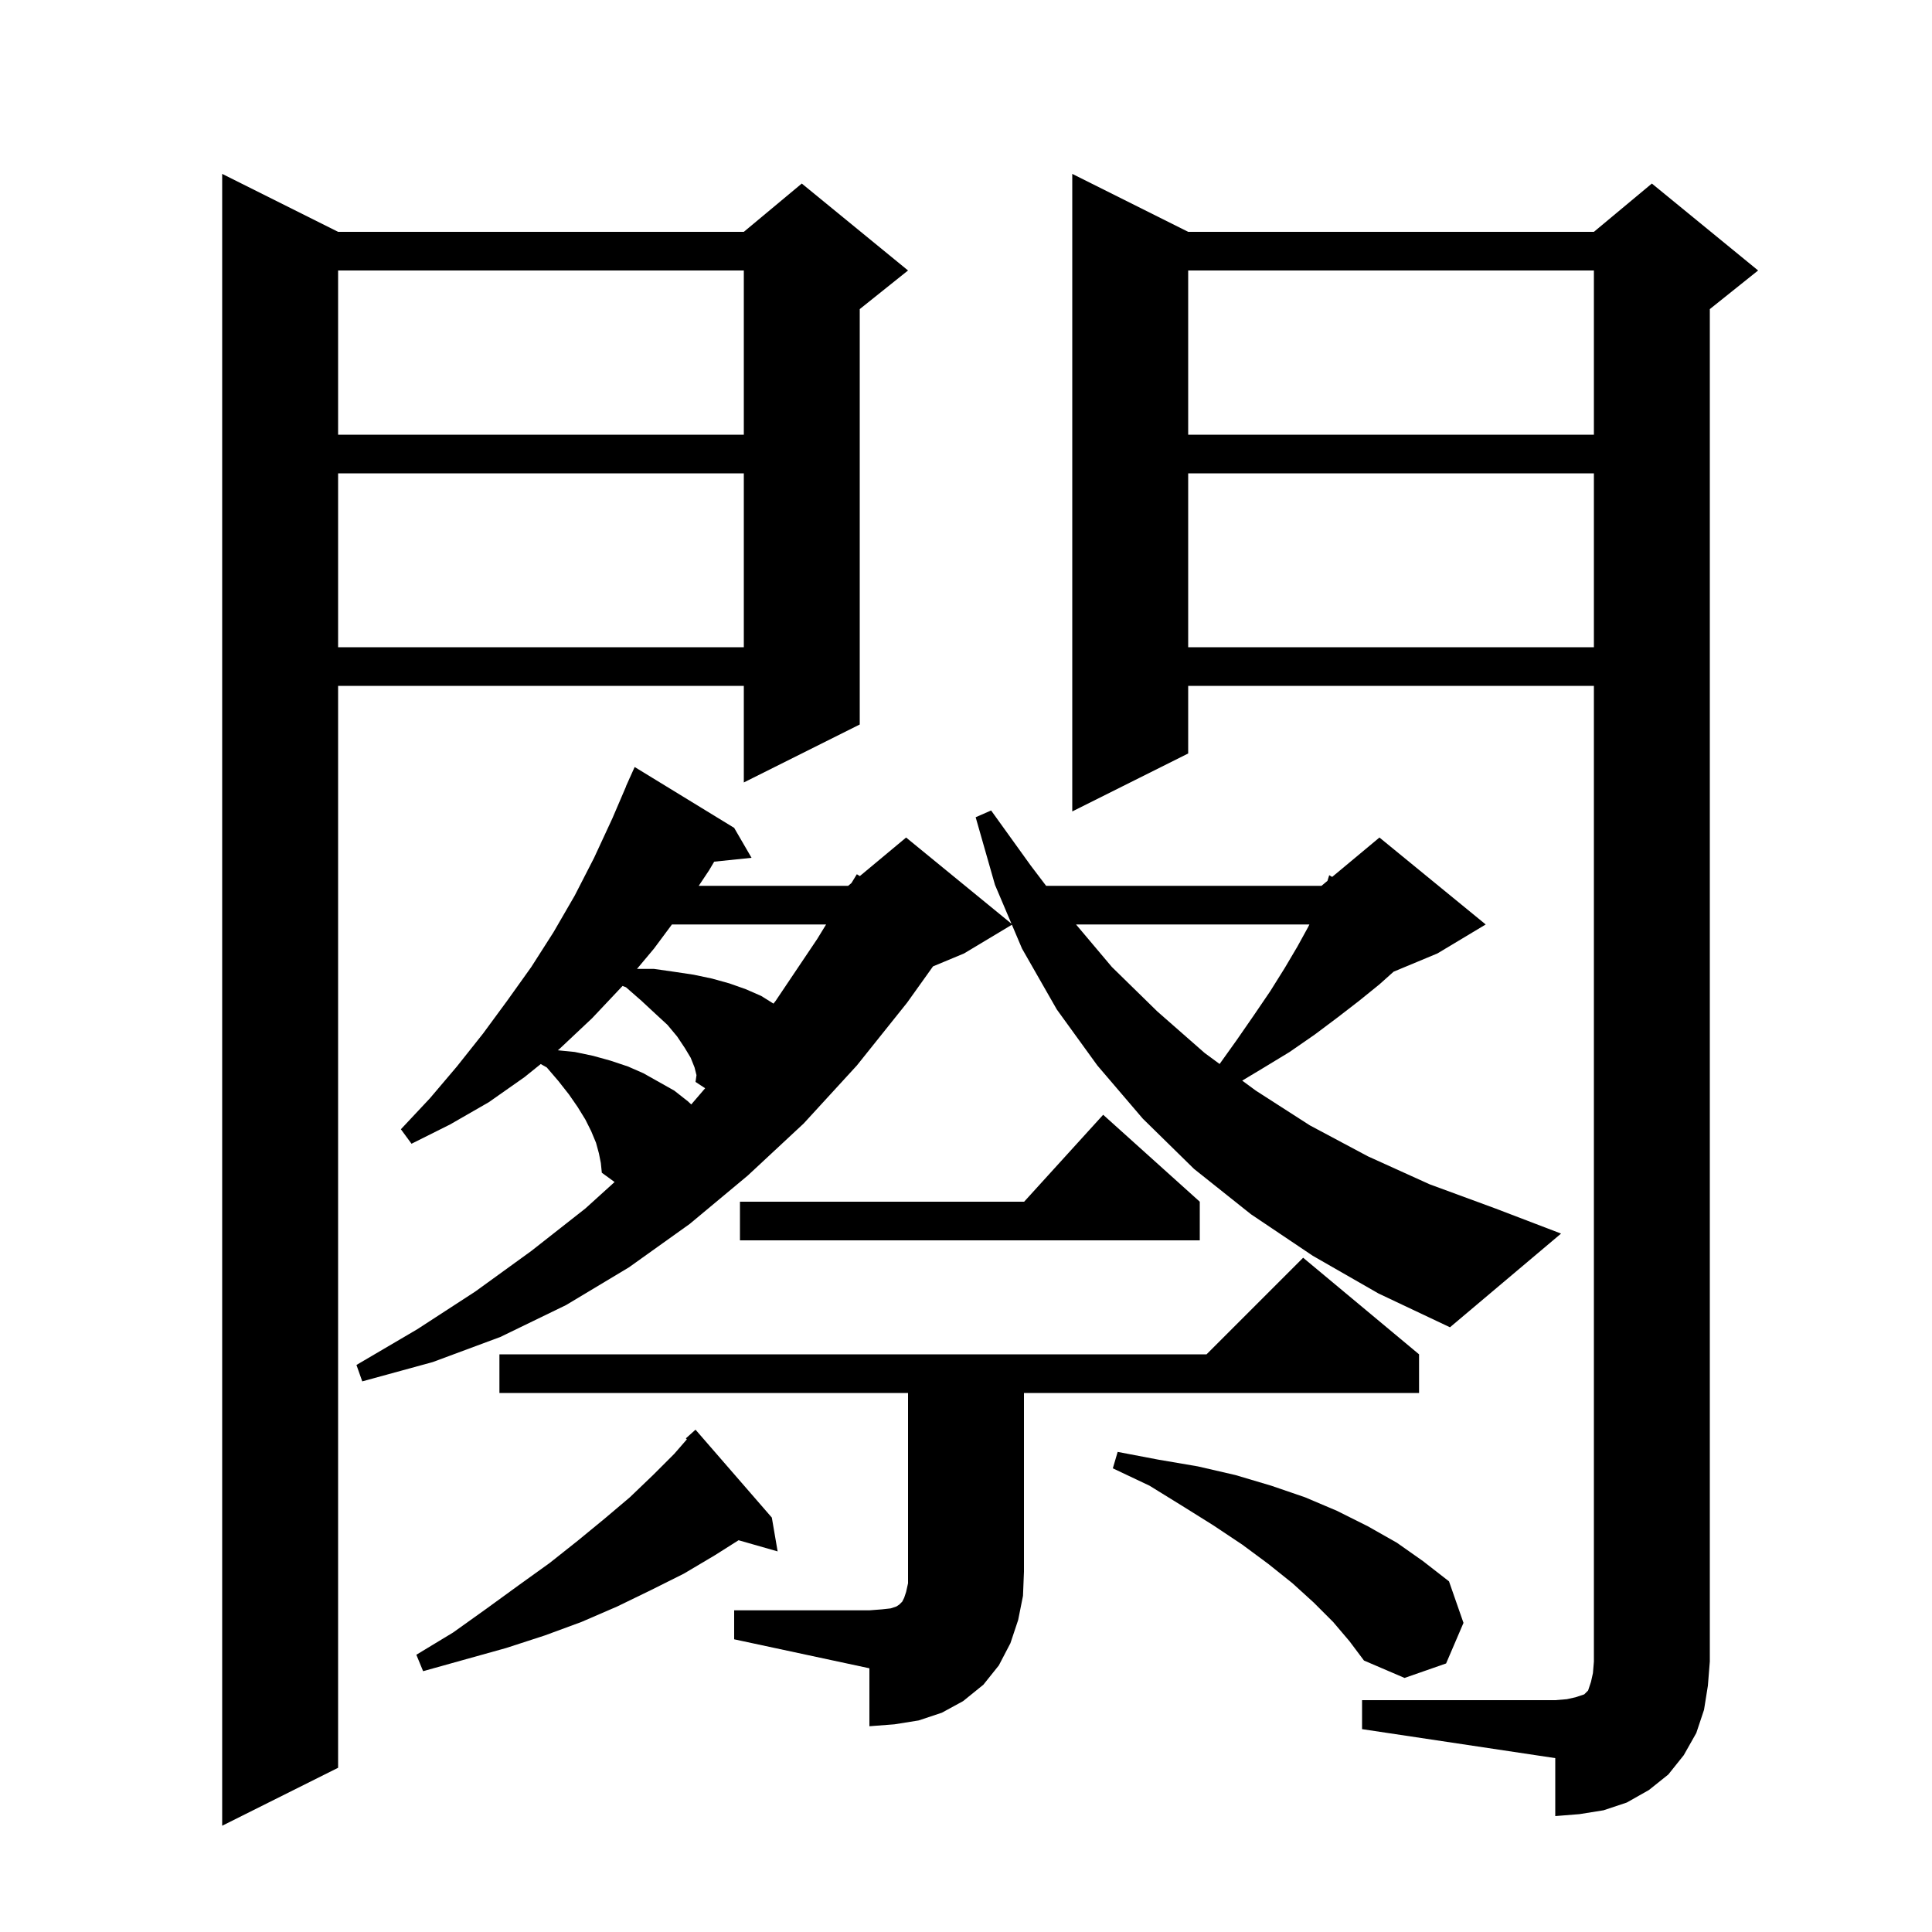 <svg xmlns="http://www.w3.org/2000/svg" xmlns:xlink="http://www.w3.org/1999/xlink" version="1.1" baseProfile="full" viewBox="0 0 200 200" width="200" height="200"><g fill="currentColor"><path d="M 35.0 24.0 L 77.0 24.0 L 83.0 19.0 L 94.0 28.0 L 89.0 32.0 L 89.0 75.0 L 77.0 81.0 L 77.0 71.0 L 35.0 71.0 L 35.0 183.0 L 23.0 189.0 L 23.0 18.0 Z M 141.0 176.0 L 161.0 176.0 L 162.2 175.9 L 163.1 175.7 L 164.0 175.4 L 164.4 175.0 L 164.7 174.1 L 164.9 173.2 L 165.0 172.0 L 165.0 71.0 L 123.0 71.0 L 123.0 78.0 L 111.0 84.0 L 111.0 18.0 L 123.0 24.0 L 165.0 24.0 L 171.0 19.0 L 182.0 28.0 L 177.0 32.0 L 177.0 172.0 L 176.8 174.5 L 176.4 177.0 L 175.6 179.4 L 174.3 181.7 L 172.7 183.7 L 170.7 185.3 L 168.4 186.6 L 166.0 187.4 L 163.5 187.8 L 161.0 188.0 L 161.0 182.0 L 141.0 179.0 Z M 76.0 166.7 L 90.0 166.7 L 91.3 166.6 L 92.2 166.5 L 92.8 166.3 L 93.1 166.1 L 93.4 165.8 L 93.6 165.4 L 93.8 164.8 L 94.0 163.9 L 94.0 144.2 L 51.7 144.2 L 51.7 140.2 L 124.9 140.2 L 134.9 130.2 L 146.9 140.2 L 146.9 144.2 L 106.0 144.2 L 106.0 162.7 L 105.9 165.2 L 105.4 167.7 L 104.6 170.1 L 103.4 172.4 L 101.8 174.4 L 99.7 176.1 L 97.5 177.3 L 95.1 178.1 L 92.6 178.5 L 90.0 178.7 L 90.0 172.7 L 76.0 169.7 Z M 138.0 167.9 L 136.0 165.9 L 133.8 163.9 L 131.3 161.9 L 128.6 159.9 L 125.6 157.9 L 122.4 155.9 L 119.0 153.8 L 115.2 152.0 L 115.7 150.3 L 119.9 151.1 L 124.0 151.8 L 127.9 152.7 L 131.6 153.8 L 135.1 155.0 L 138.4 156.4 L 141.6 158.0 L 144.6 159.7 L 147.3 161.6 L 150.0 163.7 L 151.5 168.0 L 149.7 172.2 L 145.4 173.7 L 141.2 171.9 L 139.7 169.9 Z M 79.9 157.1 L 80.5 160.6 L 76.456 159.445 L 74.0 161.0 L 70.8 162.9 L 67.4 164.6 L 63.9 166.3 L 60.2 167.9 L 56.4 169.3 L 52.4 170.6 L 43.8 173.0 L 43.1 171.3 L 46.9 169.0 L 50.4 166.5 L 53.7 164.1 L 56.9 161.8 L 59.8 159.5 L 62.6 157.2 L 65.2 155.0 L 67.6 152.7 L 69.8 150.5 L 71.106 148.998 L 71.0 148.9 L 72.0 148.0 Z M 135.9 130.0 L 129.5 125.7 L 123.6 121.0 L 118.3 115.8 L 113.6 110.3 L 109.4 104.5 L 105.8 98.2 L 104.752 95.729 L 99.8 98.7 L 96.586 100.039 L 93.9 103.8 L 88.7 110.3 L 83.2 116.3 L 77.4 121.7 L 71.4 126.7 L 65.1 131.2 L 58.6 135.1 L 51.8 138.4 L 44.8 141.0 L 37.5 143.0 L 36.9 141.3 L 43.2 137.6 L 49.2 133.7 L 55.0 129.5 L 60.6 125.1 L 63.621 122.364 L 62.3 121.4 L 62.2 120.4 L 62.0 119.4 L 61.7 118.3 L 61.2 117.1 L 60.6 115.9 L 59.8 114.6 L 58.9 113.3 L 57.8 111.9 L 56.6 110.5 L 55.977 110.149 L 54.3 111.5 L 50.6 114.1 L 46.6 116.4 L 42.6 118.4 L 41.5 116.9 L 44.5 113.7 L 47.3 110.4 L 50.0 107.0 L 52.5 103.6 L 55.0 100.1 L 57.3 96.5 L 59.5 92.7 L 61.5 88.8 L 63.4 84.7 L 64.812 81.405 L 64.8 81.4 L 65.1 80.733 L 65.2 80.5 L 65.204 80.502 L 65.7 79.4 L 76.0 85.7 L 77.8 88.8 L 73.932 89.2 L 73.4 90.1 L 72.333 91.7 L 87.8 91.7 L 88.138 91.418 L 88.7 90.5 L 89.01 90.692 L 93.8 86.7 L 104.707 95.624 L 103.0 91.6 L 101.0 84.6 L 102.6 83.9 L 106.7 89.6 L 108.294 91.7 L 136.8 91.7 L 137.417 91.186 L 137.6 90.6 L 137.905 90.779 L 142.8 86.7 L 153.8 95.7 L 148.8 98.7 L 144.264 100.59 L 142.8 101.9 L 140.7 103.6 L 138.5 105.3 L 136.1 107.1 L 133.5 108.9 L 130.7 110.6 L 128.593 111.864 L 130.0 112.9 L 135.6 116.5 L 141.6 119.7 L 148.0 122.6 L 154.8 125.1 L 161.6 127.7 L 150.1 137.4 L 142.7 133.9 Z M 124.2 124.4 L 124.2 128.4 L 76.6 128.4 L 76.6 124.4 L 106.018 124.4 L 114.2 115.4 Z M 71.9 110.5 L 71.5 109.5 L 70.9 108.5 L 70.1 107.3 L 69.1 106.1 L 67.8 104.9 L 66.4 103.6 L 64.8 102.2 L 64.445 102.065 L 61.3 105.4 L 57.9 108.6 L 57.745 108.725 L 59.5 108.9 L 61.4 109.3 L 63.2 109.8 L 65.0 110.4 L 66.6 111.1 L 69.8 112.9 L 71.2 114.0 L 71.558 114.332 L 72.996 112.655 L 72.0 112.0 L 72.1 111.3 Z M 111.39 95.7 L 115.1 100.1 L 119.8 104.7 L 124.7 109.0 L 126.254 110.144 L 128.0 107.7 L 129.8 105.1 L 131.5 102.6 L 133.0 100.2 L 134.3 98.0 L 135.4 96.0 L 135.55 95.7 Z M 69.559 95.7 L 67.7 98.2 L 65.941 100.3 L 67.7 100.3 L 69.8 100.6 L 71.8 100.9 L 73.7 101.3 L 75.5 101.8 L 77.2 102.4 L 78.8 103.1 L 80.071 103.894 L 80.3 103.6 L 84.6 97.2 L 85.518 95.7 Z M 123.0 49.0 L 123.0 67.0 L 165.0 67.0 L 165.0 49.0 Z M 35.0 49.0 L 35.0 67.0 L 77.0 67.0 L 77.0 49.0 Z M 123.0 28.0 L 123.0 45.0 L 165.0 45.0 L 165.0 28.0 Z M 35.0 28.0 L 35.0 45.0 L 77.0 45.0 L 77.0 28.0 Z "/></g></svg>